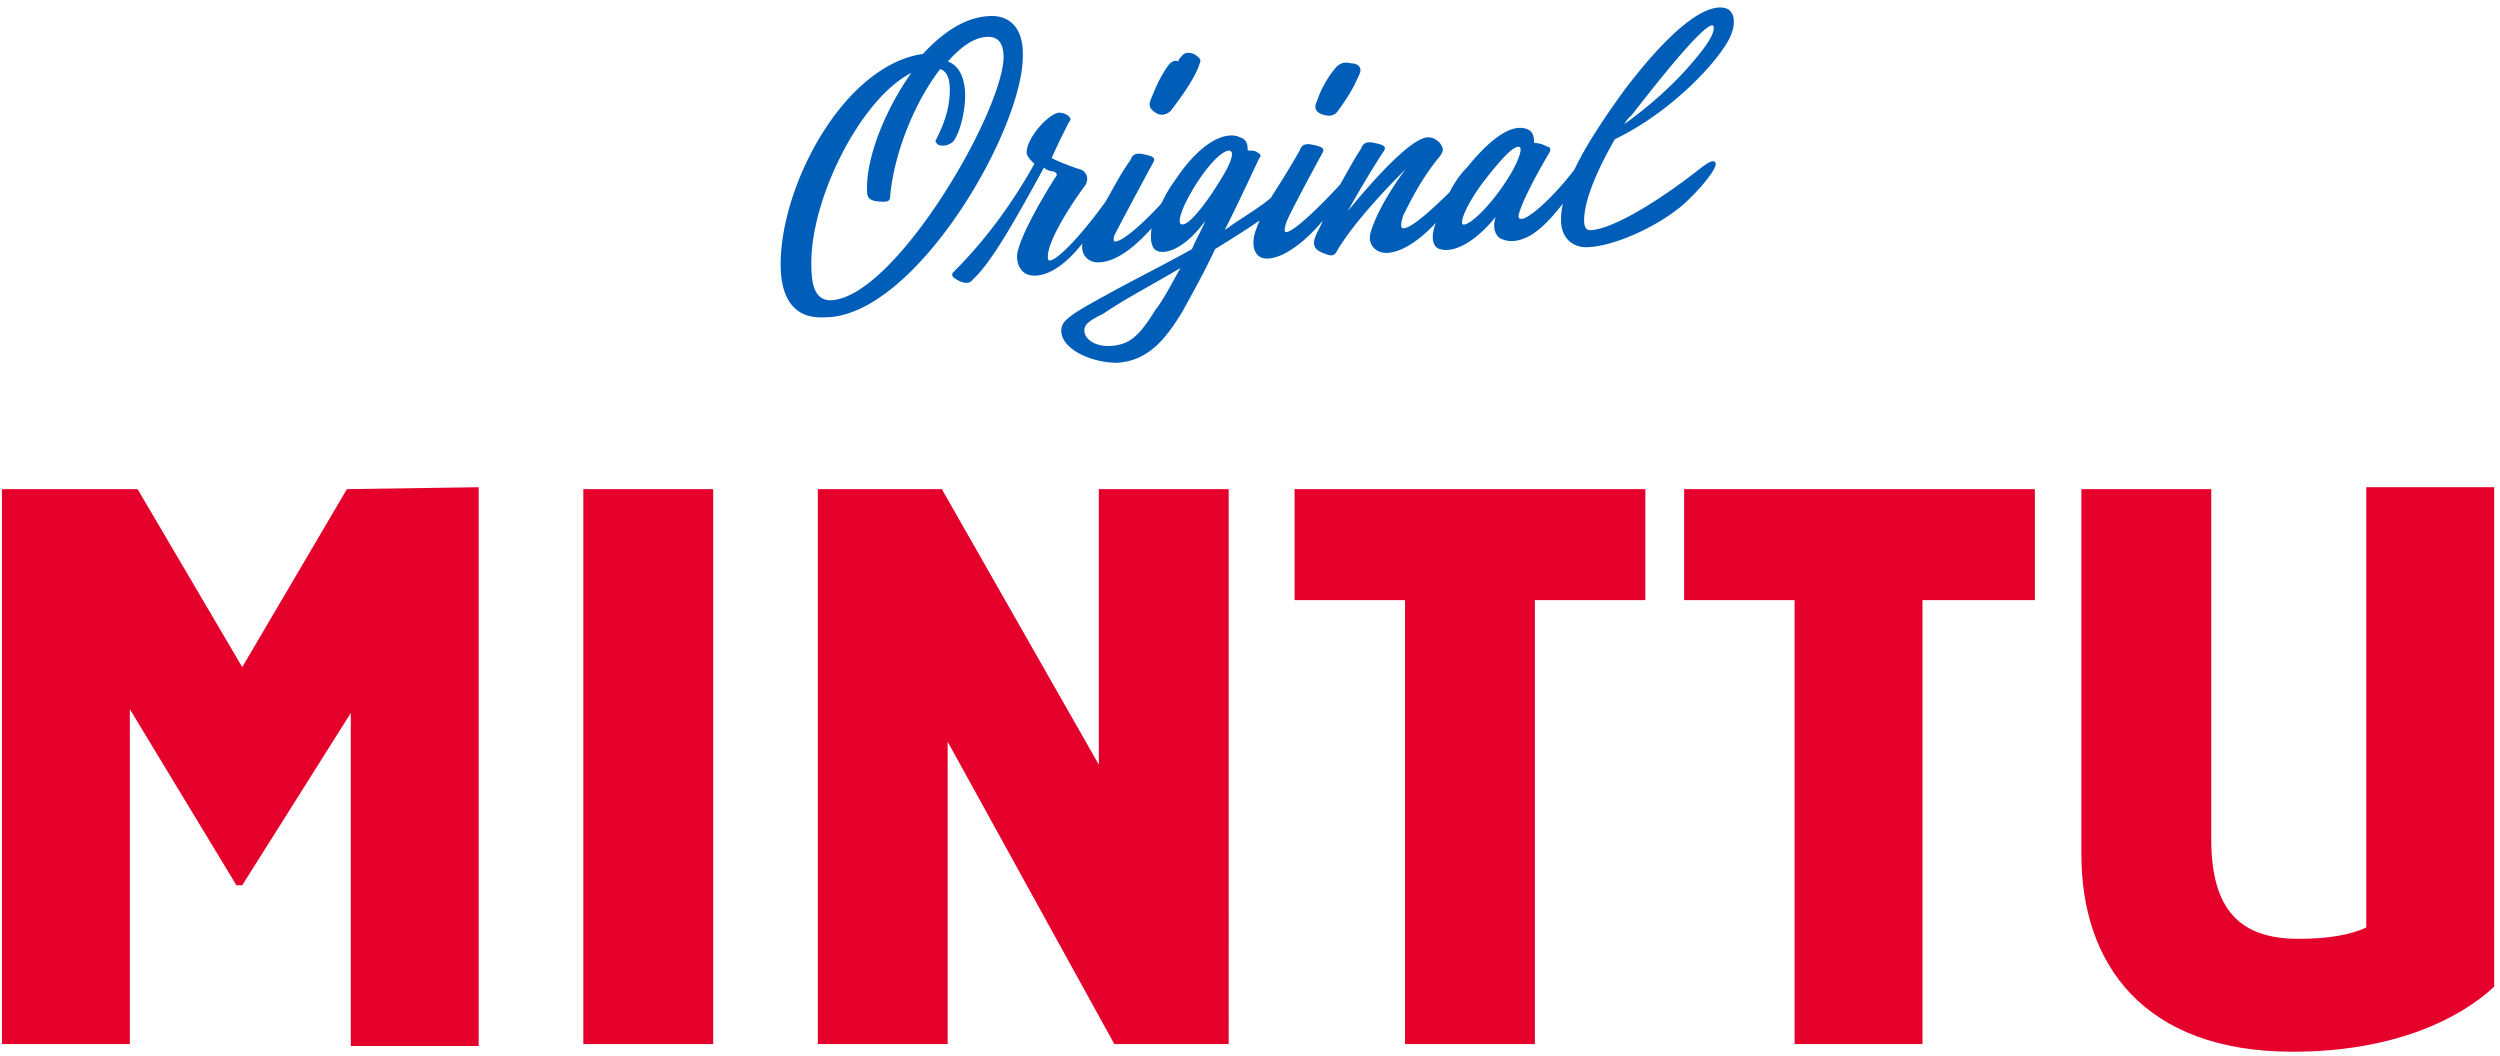 <svg xmlns="http://www.w3.org/2000/svg" width="135" height="57" viewBox="0 0 135 57"><g fill="none"><g fill="#005EB8"><path d="M71.425 6.186c.312.102.623.102.83-.205.52-.716.831-1.228 1.142-1.944.208-.41-.103-.614-.415-.614-.415-.102-.622 0-.83.205a5.527 5.527 0 0 0-1.038 1.842c-.208.41 0 .614.311.716zm-9.03-.102c.311.204.623.102.83-.103.623-.818 1.35-1.841 1.557-2.558.104-.204 0-.307-.311-.511-.312-.103-.52-.103-.727.204-.104.103-.104.103-.104.205-.207-.102-.415 0-.622.307-.415.614-.623 1.125-.83 1.637-.208.41-.104.614.207.819z"/><path d="M93.43 1.99c.416-.92.104-1.432-.207-1.534-.934-.307-2.699.716-5.501 4.4-1.038 1.432-2.076 2.967-2.7 4.297-1.245 1.638-2.594 2.763-2.905 2.661-.208 0-.104-.307.103-.819.312-.716.727-1.535 1.453-2.762.104-.205 0-.307-.103-.307-.208-.103-.416-.205-.727-.205 0-.41-.104-.614-.311-.716-.623-.307-1.661 0-3.322 2.046-.415.41-.726.921-.934 1.33-1.038 1.024-2.076 1.945-2.491 1.945-.208 0-.104-.41 0-.717.519-1.023 1.038-2.046 1.972-3.172.208-.307.208-.41 0-.716-.208-.205-.415-.307-.623-.307-.934 0-3.01 2.353-4.36 3.99.52-.92 1.35-2.353 1.973-3.274.104-.204 0-.307-.52-.41-.414-.101-.622 0-.726.308-.415.614-.726 1.228-1.141 1.944-1.038 1.126-2.492 2.558-2.907 2.558-.104 0-.104-.102 0-.511.208-.512 1.246-2.456 1.972-3.786.104-.205 0-.307-.519-.41-.415-.102-.622 0-.726.307-.52.921-1.038 1.74-1.557 2.558-.727.614-1.661 1.126-2.491 1.74C66.754 11.2 67.377 9.87 68 8.54c.104-.103.104-.205-.104-.307-.104-.103-.311-.103-.519-.103 0-.41-.104-.614-.415-.716-.623-.307-1.972 0-3.53 2.353-.31.41-.518.819-.726 1.228-.934 1.024-2.076 2.047-2.49 2.047-.105 0-.105-.205 0-.41.207-.409 1.349-2.558 2.075-3.888.104-.204 0-.307-.519-.41-.415-.101-.623 0-.726.308-.52.716-.935 1.535-1.35 2.251-1.245 1.74-2.595 3.172-3.01 3.172-.104 0-.104-.102-.104-.205 0-1.023 1.661-3.376 1.972-3.786.312-.409.104-.818-.207-.92a12.183 12.183 0 0 1-1.557-.614c.311-.717.623-1.33.934-1.945.104-.102.104-.204 0-.307a.799.799 0 0 0-.519-.204c-.519 0-1.765 1.33-1.765 2.149 0 .204.208.409.416.614-1.246 2.25-2.803 4.297-4.36 5.832-.104.102-.104.205 0 .307.415.307.83.41 1.038.102 1.038-.92 2.491-3.581 3.84-6.037a.799.799 0 0 0 .52.205c.207.102.207.204.103.307-1.038 1.637-2.076 3.581-2.076 4.297 0 .41.208 1.024.935 1.024.934 0 1.868-.819 2.595-1.74-.104.614.311 1.023.83 1.023 1.038 0 2.076-.92 2.906-1.841-.103.614 0 1.125.312 1.227.519.205 1.557-.204 2.595-1.637-.208.512-.52 1.024-.727 1.535-1.453.819-3.114 1.637-4.775 2.558-1.868 1.024-2.283 1.33-2.283 1.842 0 1.023 1.66 1.74 3.01 1.74 1.66-.103 2.595-1.228 3.53-2.763.622-1.126 1.245-2.251 1.764-3.377.83-.511 1.66-1.023 2.387-1.535 0 .103-.104.205-.104.307-.415.921-.207 1.74.52 1.74.933 0 2.179-1.023 3.01-2.047-.104.307-.312.614-.416.921-.104.307-.104.614.415.819.52.204.623.204.83-.205.935-1.535 2.803-3.479 3.634-4.298-.83 1.126-1.557 2.354-1.869 3.377-.207.717.312 1.126.83 1.126.623 0 1.558-.41 2.7-1.637-.312.716-.208 1.33.207 1.432.623.205 1.765-.204 3.01-1.74-.207.615 0 1.126.415 1.229.52.204 1.246 0 1.869-.512.519-.41.934-.921 1.35-1.433-.105.41-.105.717-.105.921 0 .819.52 1.433 1.35 1.433 1.349 0 3.736-1.023 5.19-2.251.83-.717 2.075-2.15 1.764-2.354-.104-.102-.311 0-.726.307-2.595 2.047-4.983 3.377-6.02 3.377-.208 0-.312-.205-.312-.512 0-1.125.726-2.763 1.66-4.4 3.01-1.432 5.606-4.195 6.228-5.525zM63.848 12.12c-.208 0-.208-.306.104-1.022.623-1.33 1.764-2.865 2.387-2.968.312 0 .208.41-.104 1.023-.622 1.126-1.868 2.968-2.387 2.968zm-1.453 4.606c-.934 1.534-1.453 1.841-2.284 1.944-1.038.102-1.557-.41-1.557-.819 0-.307.208-.511 1.038-.92 1.038-.717 2.595-1.536 4.152-2.457-.519.921-.934 1.74-1.35 2.252zm16.608-4.605c-.208-.102.207-1.126 1.141-2.354 1.038-1.33 1.557-1.841 1.869-1.841.207 0 .104.511-.415 1.432-1.038 1.74-2.284 2.865-2.595 2.763zM92.496 1.377c.104.102.104.511-.726 1.535-1.142 1.432-2.491 2.66-4.048 3.786.103-.205.207-.307.415-.512 2.699-3.479 4.048-4.912 4.36-4.81zM55.233 2.912c0-1.535-.83-2.047-1.66-2.047-1.35 0-2.596.819-3.738 2.047-4.255.614-7.68 7.06-7.68 11.358 0 1.842.726 2.967 2.387 2.865 4.878 0 10.795-10.233 10.69-14.223zm-10.38 13.302c-.727 0-1.038-.614-1.038-1.842-.104-3.479 2.595-9.005 5.398-10.437-1.454 2.046-2.492 4.707-2.388 6.446 0 .41.312.512.934.512.312 0 .312-.205.312-.307.207-2.353 1.35-5.116 2.699-6.856.31.103.519.41.519 1.126 0 .818-.208 1.637-.727 2.66-.104.103 0 .205.104.307.311.103.623 0 .83-.204.415-.614.623-1.74.623-2.456 0-.512-.104-1.535-.934-1.842.726-.819 1.453-1.33 2.18-1.33.518 0 .83.307.83 1.125-.104 3.07-5.917 12.996-9.342 13.098z"/></g><g fill="#E4002B"><path d="M59.337 41.293l-8.477-14.88h-6.697V56.38h7.011V40.053l9 16.327h6.175V26.413h-7.012zM31.5 26.413h7.012V56.38H31.5zM13.081 36.023l-5.651-9.61H.105V56.38h6.907V38.297l5.755 9.506h.314l5.861-9.3v17.98h6.907V26.31l-7.116.103zM127.78 26.413v23.664c-.838.413-2.094.62-3.664.62-3.14 0-4.709-1.55-4.709-5.374v-18.91h-7.012V46.15c0 5.89 3.35 10.643 11.407 10.643 5.442 0 9-1.756 10.884-3.513V26.31h-6.907v.103zM90.942 32.407h5.965V56.38h6.907V32.407h6.07v-5.994H90.942zM69.907 32.407h5.965V56.38h7.012V32.407h5.965v-5.994H69.907z"/></g></g></svg>